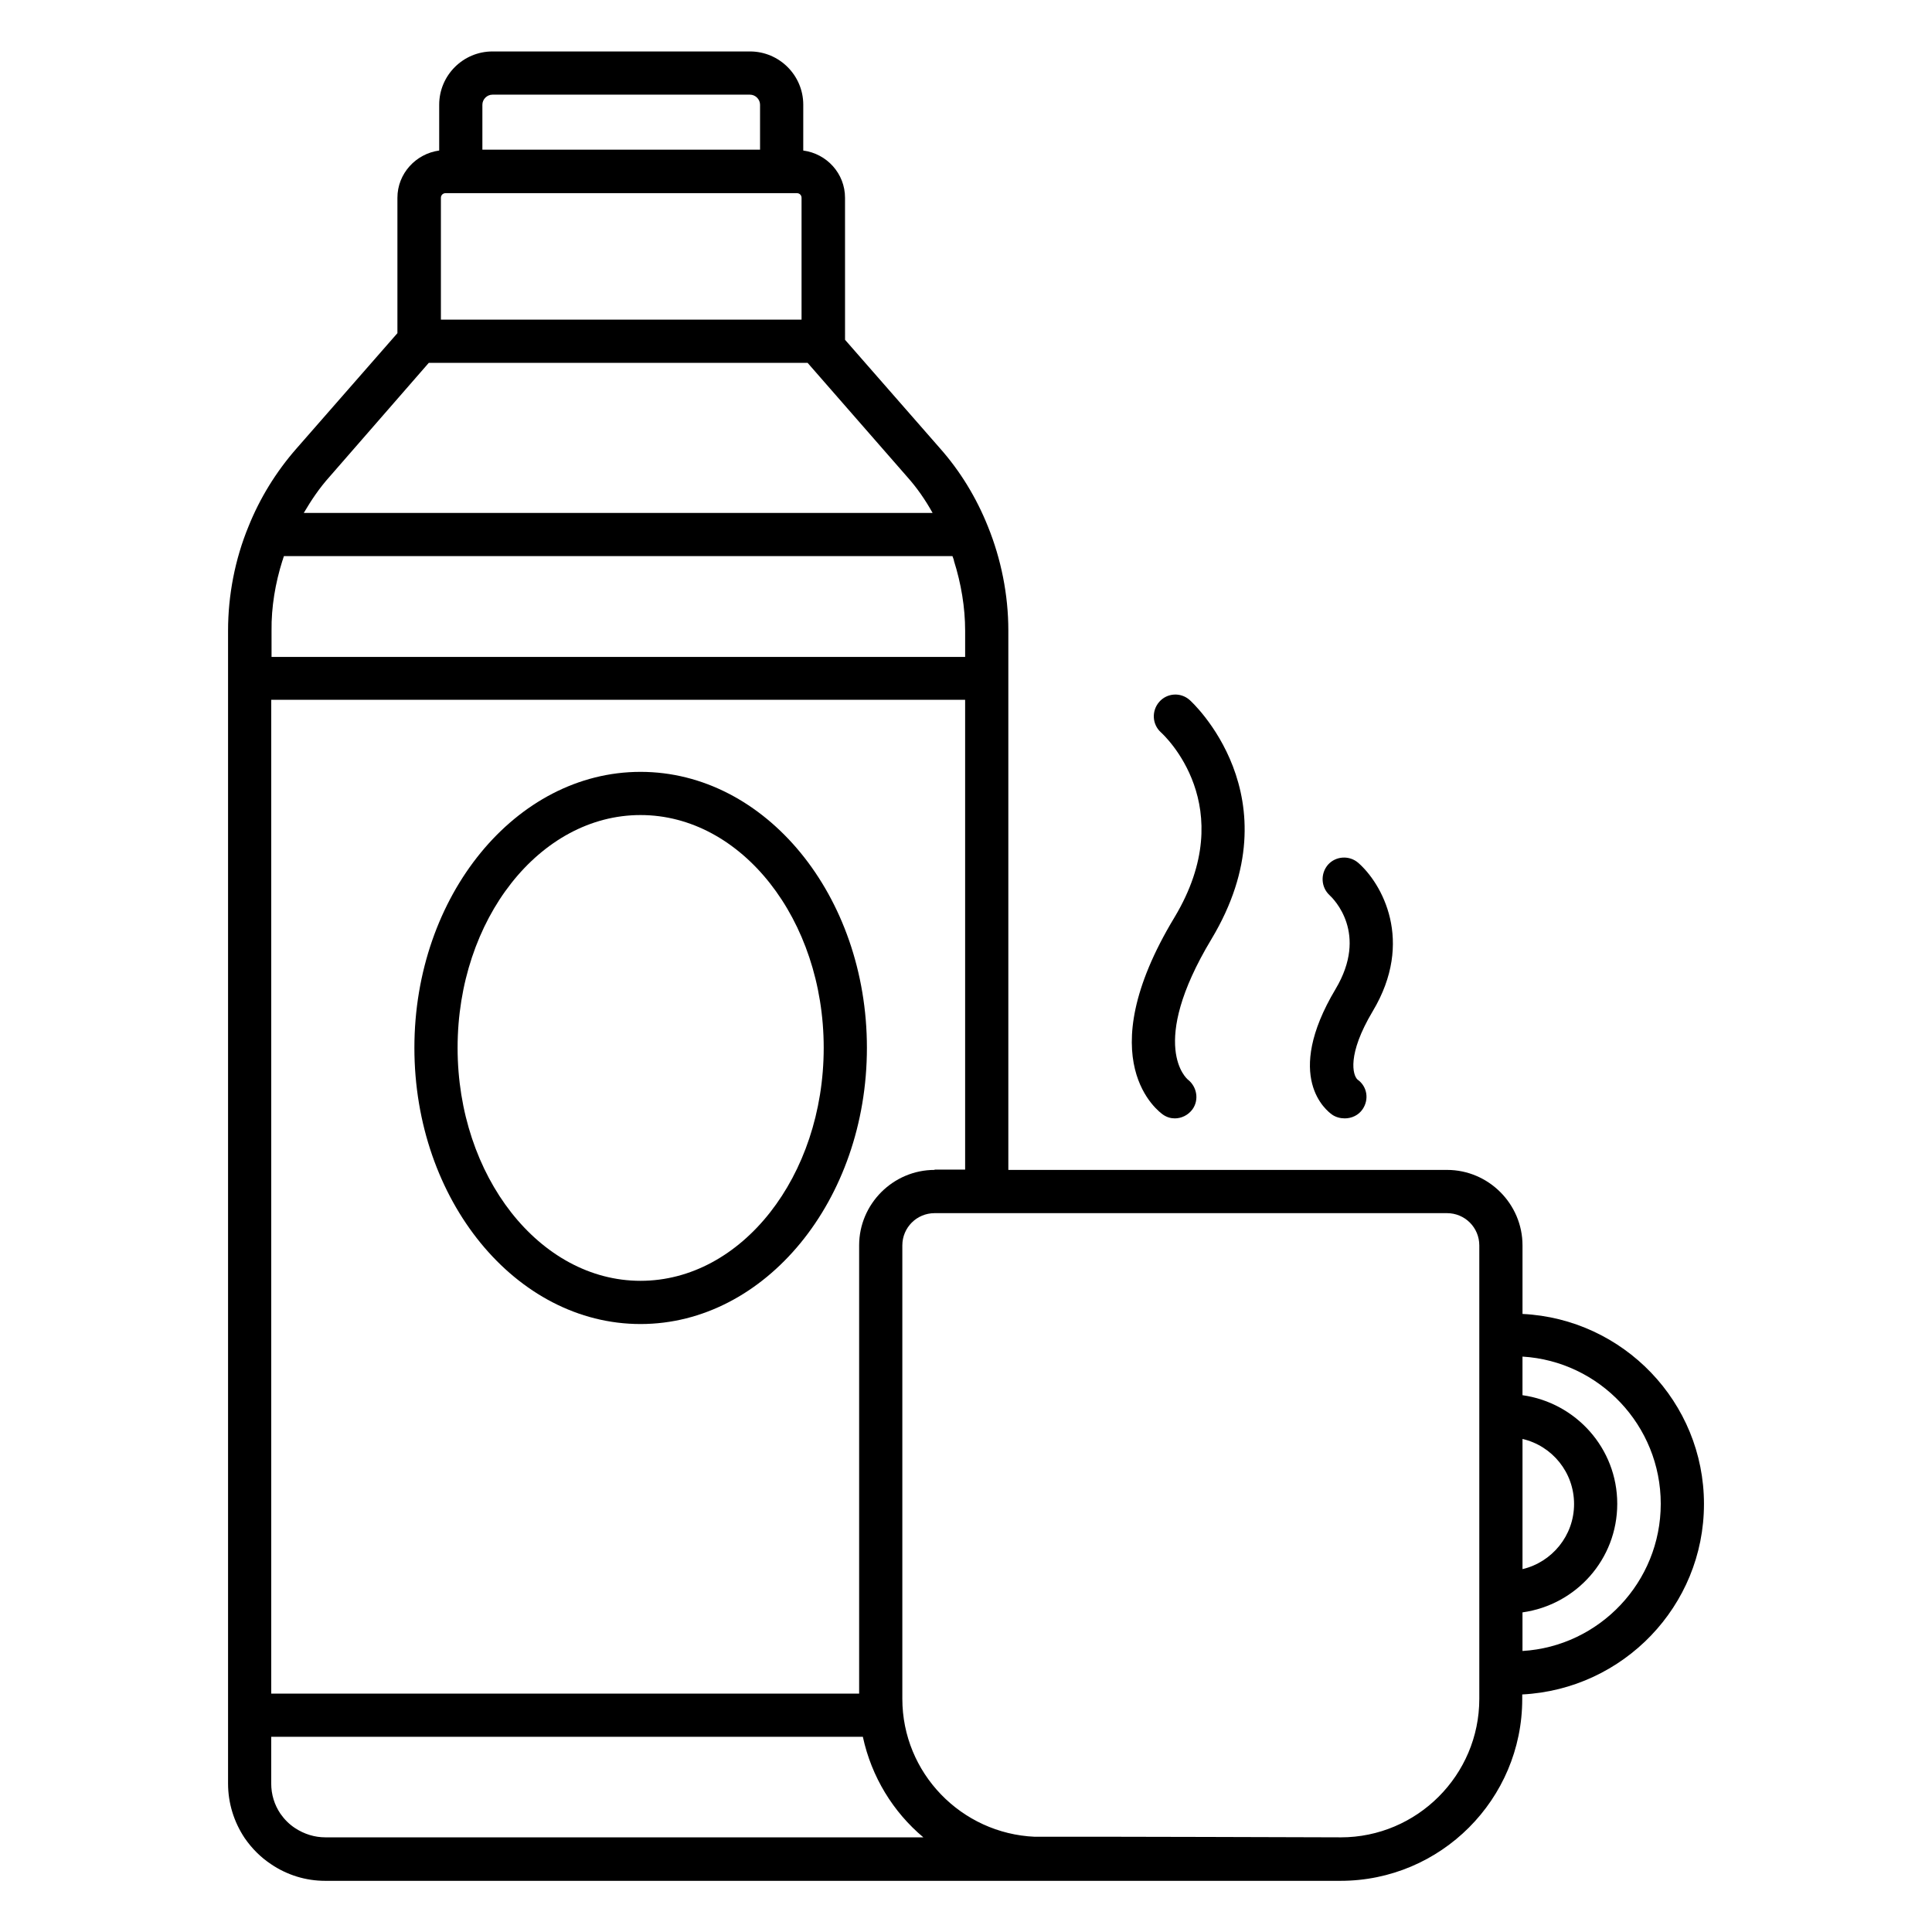 <?xml version="1.0" encoding="UTF-8"?>
<!-- Uploaded to: ICON Repo, www.iconrepo.com, Generator: ICON Repo Mixer Tools -->
<svg fill="#000000" width="800px" height="800px" version="1.1" viewBox="144 144 512 512" xmlns="http://www.w3.org/2000/svg">
 <g>
  <path d="m313.74 348.55c-33.055 0-59.922 32.824-59.922 73.129 0 40.383 26.871 73.203 59.922 73.203 33.055 0 60-32.824 60-73.203 0-40.309-26.867-73.129-60-73.129zm0 134.88c-26.719 0-48.473-27.711-48.473-61.754 0-34.047 21.754-61.68 48.473-61.68 26.793 0 48.551 27.711 48.551 61.68 0 34.043-21.754 61.754-48.551 61.754z"/>
  <path d="m595.57 542.59c0-27.023-21.375-49.082-48.09-50.383v-18.168c0-10.992-9.008-20-20-20h-116.26v-142.97c0-9.391-1.91-18.93-5.418-27.559-3.055-7.633-7.328-14.656-12.746-20.762l-25.113-28.703-0.004-37.633c0-6.414-4.809-11.68-11.07-12.52l0.004-12.137c0-7.785-6.336-14.121-14.121-14.121h-68.242c-7.785 0-14.121 6.336-14.121 14.121v12.137c-6.184 0.84-11.07 6.106-11.07 12.52v35.879l-26.719 30.535c-5.496 6.258-9.77 13.281-12.746 20.688-3.586 8.703-5.418 18.242-5.418 27.633v305.49c0 5.191 1.527 10.152 4.426 14.504 1.91 2.75 4.199 5.039 6.945 6.871 4.273 2.902 9.238 4.426 14.352 4.426h269.08c26.566 0 48.168-21.602 48.168-48.168v-1.223c26.789-1.375 48.16-23.438 48.16-50.457zm-48.09-17.254c7.863 1.832 13.664 8.855 13.664 17.25 0 8.398-5.879 15.418-13.664 17.25zm-155.8-71.297c-10.992 0-20 9.008-20 20v118.78h-155.8v-263.36h183.89v124.5h-8.09zm-172.82-161.52c0.078-0.152 0.152-0.305 0.152-0.457 0.078-0.23 0.152-0.457 0.23-0.688h177.17c0.152 0.383 0.23 0.688 0.383 1.07v0.152c1.91 6.031 2.977 12.367 2.977 18.551v6.945l-183.81-0.004v-6.945c-0.078-6.258 0.992-12.594 2.898-18.625zm41.984-63.816v-32.289c0-0.688 0.535-1.223 1.223-1.223h93.129c0.688 0 1.223 0.535 1.223 1.223v32.289zm10.992-56.945c0-1.449 1.223-2.672 2.672-2.672h68.242c1.449 0 2.672 1.223 2.672 2.672v11.91h-73.586zm-14.199 68.395h100.38l26.41 30.23c2.594 2.902 4.809 6.106 6.719 9.543h-166.64c1.984-3.359 4.121-6.566 6.793-9.543zm127.86 390.76h-155.27c-2.824 0-5.574-0.84-8.016-2.441-1.527-0.992-2.824-2.289-3.894-3.816-1.602-2.367-2.441-5.113-2.441-8.016v-12.367h156.79c2.289 10.609 8.016 19.922 16.031 26.641h-3.207zm113.81 0s-68.855-0.23-81.066-0.152c-19.465-0.84-35.113-16.871-35.113-36.562v-120.15c0-4.734 3.816-8.551 8.551-8.551h135.8c4.734 0 8.551 3.816 8.551 8.551v23.664 0.078 89.621 0.078 6.719c0 20.219-16.488 36.707-36.719 36.707zm48.168-49.387v-10.23c14.199-1.984 25.113-14.047 25.113-28.777 0-14.734-10.992-26.793-25.113-28.777v-10.23c20.383 1.223 36.641 18.242 36.641 39.008 0 20.762-16.258 37.785-36.641 39.008z"/>
  <path d="m452.21 439.39c0.992 0.688 2.062 0.992 3.129 0.992 1.754 0 3.512-0.84 4.656-2.367 1.832-2.519 1.223-6.031-1.223-7.938-0.078-0.078-10.762-8.855 6.258-37.176 22.672-37.711-5.496-63.207-5.801-63.434-2.367-2.062-5.953-1.832-8.016 0.535s-1.91 5.953 0.457 8.09c0.84 0.762 21.223 19.617 3.586 49.008-23.047 38.168-3.887 51.68-3.047 52.289z"/>
  <path d="m497.02 439.39c0.992 0.688 2.215 0.992 3.359 0.992 1.832 0 3.664-0.84 4.734-2.441 1.754-2.594 1.223-6.031-1.375-7.863-1.223-1.145-2.824-6.566 4.047-18.09 11.145-18.625 2.367-33.895-3.816-39.312-2.367-2.062-5.953-1.832-8.016 0.457-2.062 2.367-1.91 5.953 0.383 8.09 1.07 0.992 10.383 10.152 1.602 24.887-13.973 23.434-2.293 32.289-0.918 33.281z"/>
 </g>
</svg>